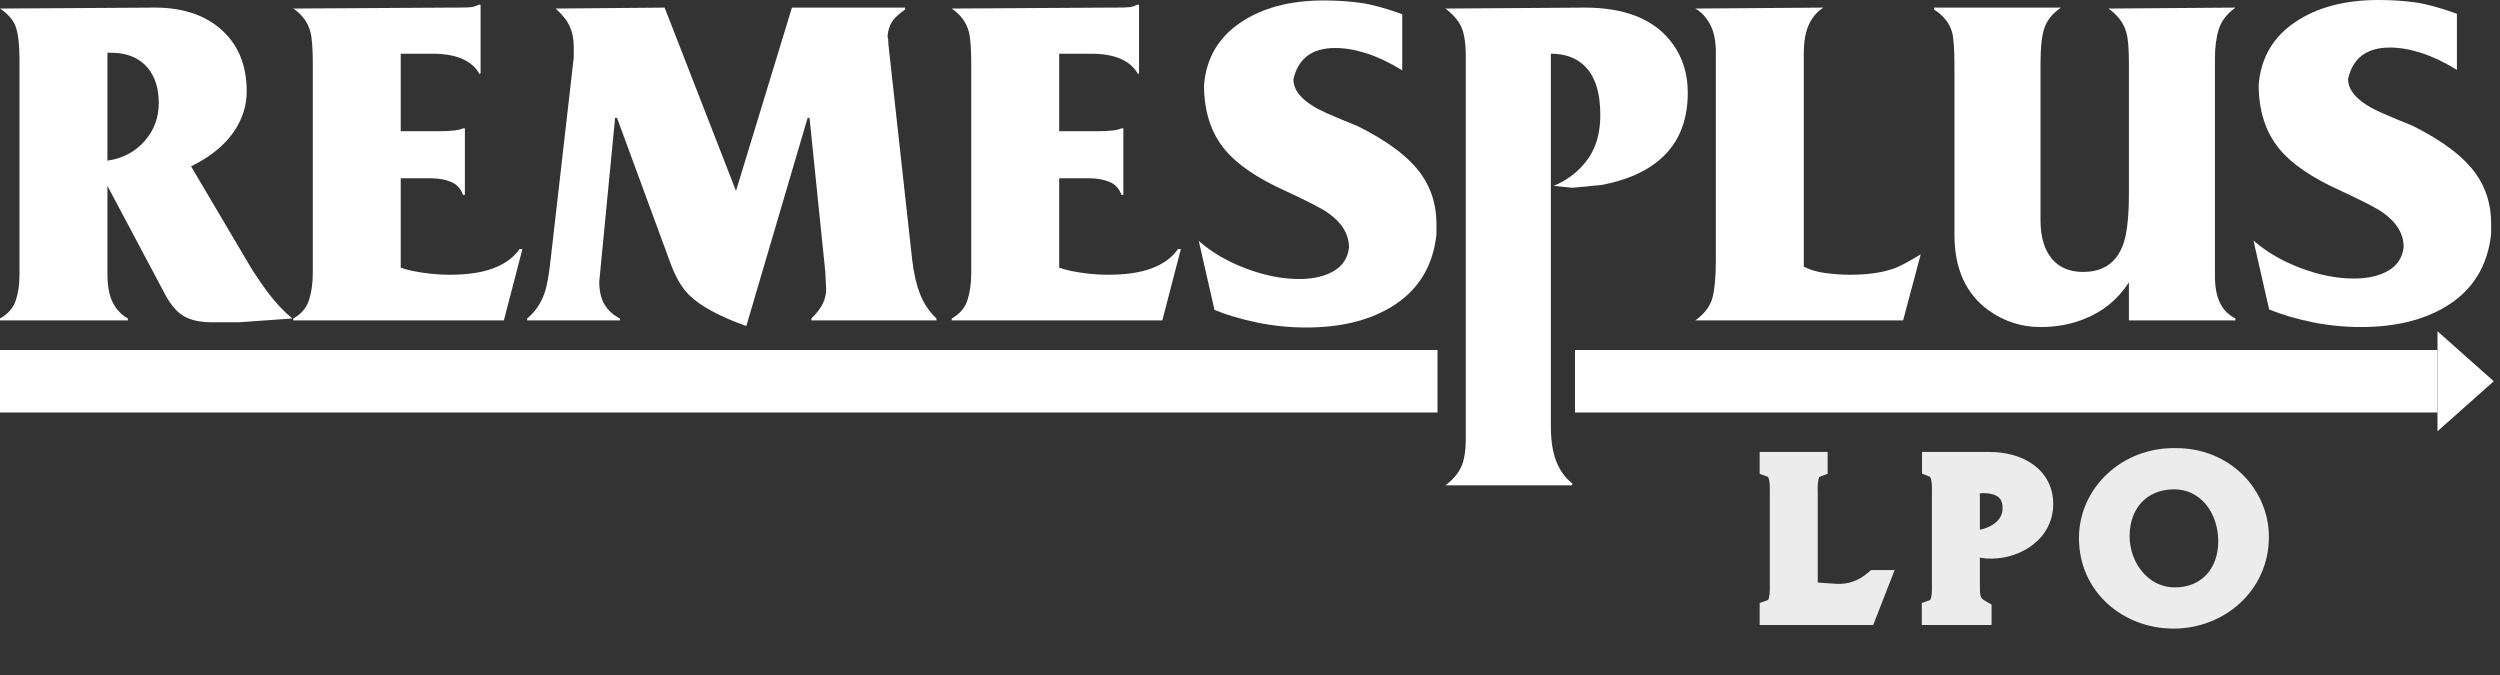 <svg width="200" height="54" viewBox="0 0 200 54" fill="none" xmlns="http://www.w3.org/2000/svg">
<rect x="0" y="0" width="200" height="54" fill="#333333" stroke="none"/>
<path fill-rule="evenodd" clip-rule="evenodd" d="M181.532 24.756L180.277 19.242C181.316 20.155 182.577 20.89 184.06 21.448C185.544 22.006 186.957 22.284 188.301 22.284C189.416 22.284 190.335 22.075 191.058 21.657C191.78 21.239 192.192 20.611 192.294 19.775C192.294 18.71 191.736 17.784 190.62 16.999C190.164 16.669 189.036 16.086 187.236 15.249C184.979 14.235 183.357 13.132 182.368 11.941C181.253 10.597 180.695 8.873 180.695 6.769C180.872 4.639 181.836 2.979 183.585 1.787C185.334 0.596 187.565 0 190.278 0C191.317 0 192.294 0.063 193.206 0.19C194.119 0.317 195.234 0.621 196.553 1.103V5.59C195.564 4.982 194.62 4.532 193.72 4.24C192.82 3.948 191.977 3.803 191.191 3.803C189.34 3.803 188.225 4.639 187.844 6.313C187.844 7.327 188.731 8.227 190.5 9.013C191.305 9.368 192.129 9.71 192.959 10.039C195.412 11.256 197.117 12.549 198.08 13.918C198.885 15.059 199.291 16.377 199.291 17.873V18.71C199.012 21.321 197.782 23.273 195.602 24.566C193.802 25.631 191.558 26.163 188.871 26.163C187.527 26.163 186.215 26.03 184.935 25.764C183.655 25.498 182.52 25.162 181.532 24.756V24.756Z" fill="white"/>
<path fill-rule="evenodd" clip-rule="evenodd" d="M156.357 18.786V5.362C156.357 3.967 156.293 3.042 156.167 2.586C155.964 1.851 155.482 1.242 154.721 0.761V0.608H164.875C164.216 1.065 163.779 1.597 163.563 2.205C163.348 2.814 163.24 3.79 163.24 5.134V17.607C163.24 18.697 163.443 19.584 163.848 20.269C164.431 21.258 165.369 21.752 166.662 21.752C168.26 21.752 169.324 21.017 169.857 19.546C170.161 18.71 170.313 17.341 170.313 15.439V5.134C170.313 3.942 170.25 3.118 170.123 2.662C169.92 1.876 169.439 1.217 168.678 0.684L178.831 0.608C178.147 1.115 177.703 1.692 177.501 2.339C177.298 2.985 177.196 3.765 177.196 4.677V22.132C177.196 22.944 177.323 23.628 177.577 24.186C177.83 24.744 178.248 25.175 178.831 25.479V25.631H170.313V22.589C169.426 23.958 168.234 24.934 166.739 25.517C165.674 25.948 164.508 26.163 163.24 26.163C161.719 26.163 160.337 25.72 159.095 24.832C157.27 23.514 156.357 21.498 156.357 18.786V18.786Z" fill="white"/>
<path fill-rule="evenodd" clip-rule="evenodd" d="M137.267 20.878V4.183C137.267 3.27 137.115 2.529 136.81 1.958C136.506 1.388 136.113 0.963 135.632 0.684L145.861 0.608C145.176 1.065 144.72 1.724 144.492 2.586C144.365 3.042 144.302 3.638 144.302 4.373V21.334C144.784 21.587 145.367 21.758 146.051 21.847C146.736 21.936 147.395 21.98 148.029 21.98C149.449 21.98 150.64 21.803 151.603 21.448C152.009 21.296 152.694 20.928 153.657 20.345L152.25 25.631H135.632C136.367 25.098 136.823 24.49 137 23.805C137.178 23.121 137.267 22.145 137.267 20.878V20.878Z" fill="white"/>
<path fill-rule="evenodd" clip-rule="evenodd" d="M117.264 35.023V4.601C117.264 3.486 117.143 2.668 116.903 2.149C116.662 1.629 116.237 1.141 115.629 0.684L126.771 0.608C129.864 0.608 132.12 1.458 133.54 3.156C134.529 4.348 135.023 5.768 135.023 7.416C135.023 9.849 134.18 11.713 132.494 13.006C131.417 13.842 129.972 14.438 128.159 14.793L125.782 15.021L124.299 14.869C125.44 14.387 126.346 13.677 127.018 12.739C127.69 11.801 128.026 10.623 128.026 9.203C128.026 7.377 127.595 6.059 126.733 5.248C126.074 4.614 125.186 4.297 124.071 4.297V34.148C124.071 35.264 124.217 36.189 124.508 36.924C124.8 37.659 125.225 38.243 125.782 38.674V38.826H115.629C116.212 38.395 116.63 37.913 116.884 37.381C117.137 36.849 117.264 36.062 117.264 35.023V35.023Z" fill="white"/>
<path fill-rule="evenodd" clip-rule="evenodd" d="M44.037 20.878L45.9 4.601V3.727C45.9 3.144 45.799 2.618 45.596 2.149C45.393 1.68 45.013 1.192 44.455 0.684L53.17 0.608L58.88 15.274L63.355 0.608H72.405V0.761C71.873 1.141 71.518 1.477 71.341 1.768C71.163 2.06 71.049 2.434 70.999 2.89C71.049 3.042 71.075 3.27 71.075 3.575L72.976 20.801C73.103 21.866 73.312 22.772 73.603 23.52C73.895 24.268 74.332 24.921 74.915 25.479V25.631H64.914V25.479C65.371 25.022 65.681 24.61 65.846 24.243C66.01 23.875 66.093 23.501 66.093 23.121L66.017 21.676L64.762 9.431H64.61L59.704 26.087C57.524 25.301 55.99 24.465 55.103 23.577C54.494 22.969 53.975 22.044 53.544 20.801L49.361 9.431H49.208L47.941 22.512C47.941 23.273 48.08 23.888 48.359 24.357C48.644 24.826 49.05 25.2 49.589 25.479V25.631H42.173V25.479C42.807 24.947 43.263 24.287 43.542 23.501C43.745 22.944 43.91 22.069 44.037 20.878V20.878Z" fill="white"/>
<path fill-rule="evenodd" clip-rule="evenodd" d="M25.023 21.828V5.134C25.023 3.892 24.959 3.029 24.832 2.548C24.63 1.787 24.173 1.166 23.463 0.684L36.013 0.608H36.545C37.128 0.608 37.515 0.596 37.705 0.57C37.895 0.545 38.091 0.482 38.294 0.38H38.446V5.856L38.37 5.932C37.762 4.842 36.507 4.297 34.606 4.297H32.058V10.496H34.682H35.138C36.101 10.496 36.735 10.42 37.039 10.267H37.191V15.591H37.039C36.862 15.084 36.539 14.736 36.07 14.546C35.601 14.355 35.062 14.26 34.453 14.26H32.058V21.41C32.235 21.486 32.552 21.575 33.008 21.676C34.023 21.879 34.998 21.98 35.937 21.98C37.179 21.98 38.218 21.853 39.055 21.6C40.17 21.27 41.007 20.713 41.565 19.927H41.793L40.31 25.631H23.463V25.479C24.097 25.124 24.515 24.636 24.718 24.015C24.921 23.394 25.023 22.665 25.023 21.828V21.828Z" fill="white"/>
<path fill-rule="evenodd" clip-rule="evenodd" d="M8.594 14.869V21.904C8.594 22.867 8.734 23.628 9.013 24.186C9.291 24.744 9.697 25.175 10.229 25.479V25.631H0V25.479C0.634 25.124 1.052 24.648 1.255 24.053C1.458 23.457 1.559 22.766 1.559 21.98V21.334V4.754C1.559 3.663 1.47 2.827 1.293 2.244C1.115 1.661 0.684 1.141 0 0.684L12.397 0.608C14.552 0.608 16.289 1.166 17.607 2.282C19.027 3.498 19.736 5.172 19.736 7.301C19.736 8.265 19.496 9.178 19.014 10.039C18.279 11.358 17.037 12.448 15.287 13.31L20.193 21.613C20.75 22.456 21.156 23.039 21.41 23.375C22.069 24.243 22.728 24.94 23.387 25.479L19.09 25.783H16.999C16.035 25.783 15.268 25.618 14.698 25.289C14.127 24.959 13.601 24.325 13.12 23.387L8.594 14.869V14.869ZM8.594 12.853C9.811 12.676 10.8 12.156 11.56 11.294C12.321 10.432 12.701 9.418 12.701 8.252C12.701 7.086 12.41 6.148 11.827 5.438C11.142 4.627 10.166 4.221 8.899 4.221H8.594V12.853V12.853Z" fill="white"/>
<path fill-rule="evenodd" clip-rule="evenodd" d="M0 28H115V33H0V28Z" fill="white"/>
<path fill-rule="evenodd" clip-rule="evenodd" d="M126 28H195V33H126V28Z" fill="white"/>
<path fill-rule="evenodd" clip-rule="evenodd" d="M77.699 21.828V5.134C77.699 3.892 77.636 3.029 77.509 2.548C77.306 1.787 76.85 1.166 76.14 0.684L88.689 0.608H89.222C89.805 0.608 90.191 0.596 90.381 0.57C90.572 0.545 90.768 0.482 90.971 0.38H91.123V5.856L91.047 5.932C90.439 4.842 89.183 4.297 87.282 4.297H84.734V10.496H87.358H87.815C88.778 10.496 89.412 10.42 89.716 10.267H89.868V15.591H89.716C89.538 15.084 89.215 14.736 88.746 14.546C88.277 14.355 87.739 14.26 87.13 14.26H84.734V21.41C84.912 21.486 85.229 21.575 85.685 21.676C86.699 21.879 87.675 21.98 88.613 21.98C89.855 21.98 90.895 21.853 91.731 21.6C92.847 21.27 93.683 20.713 94.241 19.927H94.469L92.986 25.631H76.14V25.479C76.774 25.124 77.192 24.636 77.395 24.015C77.597 23.394 77.699 22.665 77.699 21.828V21.828Z" fill="white"/>
<path fill-rule="evenodd" clip-rule="evenodd" d="M97.159 24.793L95.903 19.278C96.943 20.191 98.204 20.926 99.687 21.484C101.17 22.042 102.584 22.321 103.927 22.321C105.043 22.321 105.962 22.112 106.684 21.693C107.407 21.275 107.819 20.648 107.92 19.811C107.92 18.746 107.363 17.821 106.247 17.035C105.791 16.705 104.663 16.122 102.863 15.286C100.606 14.271 98.984 13.169 97.995 11.977C96.88 10.633 96.322 8.909 96.322 6.805C96.499 4.676 97.463 3.015 99.212 1.824C100.961 0.632 103.192 0.036 105.905 0.036C106.944 0.036 107.92 0.1 108.833 0.226C109.746 0.353 110.861 0.657 112.18 1.139V5.626C111.191 5.018 110.246 4.568 109.346 4.276C108.446 3.985 107.603 3.839 106.818 3.839C104.967 3.839 103.851 4.676 103.471 6.349C103.471 7.363 104.358 8.263 106.127 9.049C106.932 9.404 107.756 9.746 108.586 10.076C111.039 11.293 112.744 12.585 113.707 13.954C114.512 15.095 114.917 16.414 114.917 17.909V18.746C114.639 21.357 113.409 23.309 111.229 24.602C109.429 25.667 107.185 26.2 104.498 26.2C103.154 26.2 101.842 26.066 100.562 25.8C99.282 25.534 98.147 25.198 97.159 24.793V24.793Z" fill="white"/>
<path d="M195 26.5V34.5L199.5 30.5L195 26.5Z" fill="white"/>
<path d="M144.42 47.542V39.694C144.42 38.884 144.294 37.552 145.212 37.21V37.156H141.774V37.21C142.692 37.552 142.584 38.866 142.584 39.694V46.48C142.584 47.29 142.692 48.622 141.774 48.946V49H149.172L150.108 46.606H150.054C149.154 47.362 148.092 47.776 146.868 47.704L144.42 47.542ZM154.762 37.156V37.21C155.662 37.57 155.554 38.884 155.554 39.694V46.48C155.554 47.29 155.662 48.622 154.744 48.946V49H158.326V48.946C157.372 48.406 157.39 47.686 157.39 46.678V38.56C157.804 38.488 158.218 38.452 158.65 38.452C160.09 38.452 161.206 39.082 161.206 40.666C161.206 42.394 159.532 43.348 157.984 43.438C158.398 43.636 158.848 43.69 159.298 43.69C161.332 43.69 163.258 42.376 163.258 40.306C163.258 38.29 161.476 37.156 159.136 37.156H154.762ZM174.067 36.85C170.287 36.76 167.317 39.622 167.317 43.042C167.317 46.732 170.323 49.288 173.887 49.288C177.469 49.288 180.511 46.624 180.511 42.952C180.511 39.712 177.847 36.832 174.067 36.85ZM173.941 38.146C176.785 38.146 178.459 40.684 178.459 43.312C178.459 45.994 176.713 47.992 173.977 47.992C171.151 47.992 169.369 45.4 169.369 42.88C169.369 40.162 171.151 38.146 173.941 38.146Z" fill="#ECECEC"/>
<path d="M144.42 47.542H143.42V48.478L144.354 48.54L144.42 47.542ZM145.212 37.21L145.561 38.147L146.212 37.905V37.21H145.212ZM145.212 37.156H146.212V36.156H145.212V37.156ZM141.774 37.156V36.156H140.774V37.156H141.774ZM141.774 37.21H140.774V37.905L141.425 38.147L141.774 37.21ZM141.774 48.946L141.441 48.003L140.774 48.239V48.946H141.774ZM141.774 49H140.774V50H141.774V49ZM149.172 49V50H149.855L150.103 49.364L149.172 49ZM150.108 46.606L151.039 46.97L151.573 45.606H150.108V46.606ZM150.054 46.606V45.606H149.69L149.411 45.84L150.054 46.606ZM146.868 47.704L146.802 48.702L146.809 48.702L146.868 47.704ZM145.42 47.542V39.694H143.42V47.542H145.42ZM145.42 39.694C145.42 39.2 145.393 38.812 145.457 38.448C145.486 38.284 145.523 38.199 145.546 38.163C145.559 38.143 145.557 38.149 145.561 38.147L144.863 36.273C143.906 36.63 143.593 37.496 143.487 38.105C143.384 38.694 143.42 39.378 143.42 39.694H145.42ZM146.212 37.21V37.156H144.212V37.21H146.212ZM145.212 36.156H141.774V38.156H145.212V36.156ZM140.774 37.156V37.21H142.774V37.156H140.774ZM141.425 38.147C141.434 38.15 141.434 38.148 141.448 38.169C141.472 38.205 141.51 38.289 141.54 38.452C141.606 38.808 141.584 39.202 141.584 39.694H143.584C143.584 39.358 143.616 38.681 143.507 38.088C143.394 37.476 143.071 36.626 142.123 36.273L141.425 38.147ZM141.584 39.694V46.48H143.584V39.694H141.584ZM141.584 46.48C141.584 46.963 141.606 47.357 141.54 47.714C141.51 47.876 141.471 47.959 141.449 47.993C141.438 48.01 141.443 48.002 141.441 48.003L142.107 49.889C143.071 49.549 143.395 48.684 143.507 48.077C143.616 47.484 143.584 46.807 143.584 46.48H141.584ZM140.774 48.946V49H142.774V48.946H140.774ZM141.774 50H149.172V48H141.774V50ZM150.103 49.364L151.039 46.97L149.177 46.242L148.241 48.636L150.103 49.364ZM150.108 45.606H150.054V47.606H150.108V45.606ZM149.411 45.84C148.682 46.453 147.865 46.761 146.927 46.706L146.809 48.702C148.319 48.791 149.626 48.271 150.697 47.372L149.411 45.84ZM146.934 46.706L144.486 46.544L144.354 48.54L146.802 48.702L146.934 46.706ZM154.762 37.156V36.156H153.762V37.156H154.762ZM154.762 37.21H153.762V37.887L154.39 38.139L154.762 37.21ZM154.744 48.946L154.411 48.003L153.744 48.239V48.946H154.744ZM154.744 49H153.744V50H154.744V49ZM158.326 49V50H159.326V49H158.326ZM158.326 48.946H159.326V48.363L158.818 48.076L158.326 48.946ZM157.39 38.56L157.218 37.575L156.39 37.719V38.56H157.39ZM157.984 43.438L157.926 42.44L157.552 44.34L157.984 43.438ZM153.762 37.156V37.21H155.762V37.156H153.762ZM154.39 38.139C154.397 38.141 154.4 38.139 154.417 38.166C154.443 38.208 154.481 38.297 154.511 38.461C154.576 38.82 154.554 39.211 154.554 39.694H156.554C156.554 39.367 156.585 38.696 156.479 38.106C156.37 37.502 156.061 36.653 155.133 36.282L154.39 38.139ZM154.554 39.694V46.48H156.554V39.694H154.554ZM154.554 46.48C154.554 46.963 154.575 47.357 154.509 47.714C154.479 47.876 154.441 47.959 154.419 47.993C154.408 48.01 154.412 48.002 154.411 48.003L155.076 49.889C156.041 49.549 156.364 48.684 156.476 48.077C156.586 47.484 156.554 46.807 156.554 46.48H154.554ZM153.744 48.946V49H155.744V48.946H153.744ZM154.744 50H158.326V48H154.744V50ZM159.326 49V48.946H157.326V49H159.326ZM158.818 48.076C158.542 47.919 158.488 47.8 158.456 47.694C158.395 47.496 158.39 47.236 158.39 46.678H156.39C156.39 47.127 156.375 47.732 156.544 48.281C156.741 48.922 157.155 49.433 157.833 49.816L158.818 48.076ZM158.39 46.678V38.56H156.39V46.678H158.39ZM157.561 39.545C157.918 39.483 158.275 39.452 158.65 39.452V37.452C158.161 37.452 157.689 37.493 157.218 37.575L157.561 39.545ZM158.65 39.452C159.245 39.452 159.635 39.585 159.855 39.756C160.033 39.894 160.206 40.134 160.206 40.666H162.206C162.206 39.614 161.82 38.748 161.08 38.174C160.382 37.634 159.494 37.452 158.65 37.452V39.452ZM160.206 40.666C160.206 41.165 159.978 41.559 159.569 41.87C159.14 42.197 158.533 42.404 157.926 42.44L158.042 44.436C158.982 44.382 159.986 44.066 160.781 43.462C161.596 42.842 162.206 41.895 162.206 40.666H160.206ZM157.552 44.34C158.157 44.629 158.776 44.69 159.298 44.69V42.69C158.919 42.69 158.638 42.643 158.415 42.536L157.552 44.34ZM159.298 44.69C161.662 44.69 164.258 43.127 164.258 40.306H162.258C162.258 41.625 161.001 42.69 159.298 42.69V44.69ZM164.258 40.306C164.258 38.963 163.647 37.88 162.661 37.166C161.707 36.473 160.452 36.156 159.136 36.156V38.156C160.159 38.156 160.965 38.406 161.487 38.784C161.978 39.141 162.258 39.633 162.258 40.306H164.258ZM159.136 36.156H154.762V38.156H159.136V36.156ZM174.067 36.85L174.043 37.85L174.058 37.85L174.072 37.85L174.067 36.85ZM174.091 35.85C169.795 35.748 166.317 39.016 166.317 43.042H168.317C168.317 40.228 170.779 37.772 174.043 37.85L174.091 35.85ZM166.317 43.042C166.317 47.362 169.852 50.288 173.887 50.288V48.288C170.794 48.288 168.317 46.102 168.317 43.042H166.317ZM173.887 50.288C177.953 50.288 181.511 47.242 181.511 42.952H179.511C179.511 46.006 176.985 48.288 173.887 48.288V50.288ZM181.511 42.952C181.511 39.149 178.388 35.829 174.062 35.85L174.072 37.85C177.306 37.835 179.511 40.275 179.511 42.952H181.511ZM173.941 39.146C176.04 39.146 177.459 41.021 177.459 43.312H179.459C179.459 40.347 177.53 37.146 173.941 37.146V39.146ZM177.459 43.312C177.459 44.436 177.095 45.351 176.513 45.976C175.937 46.593 175.089 46.992 173.977 46.992V48.992C175.601 48.992 176.994 48.392 177.975 47.34C178.95 46.295 179.459 44.87 179.459 43.312H177.459ZM173.977 46.992C171.87 46.992 170.369 45.031 170.369 42.88H168.369C168.369 45.769 170.432 48.992 173.977 48.992V46.992ZM170.369 42.88C170.369 41.74 170.741 40.813 171.337 40.179C171.927 39.552 172.799 39.146 173.941 39.146V37.146C172.293 37.146 170.879 37.748 169.881 38.808C168.889 39.862 168.369 41.302 168.369 42.88H170.369Z" fill="#ECECEC"/>
</svg>
